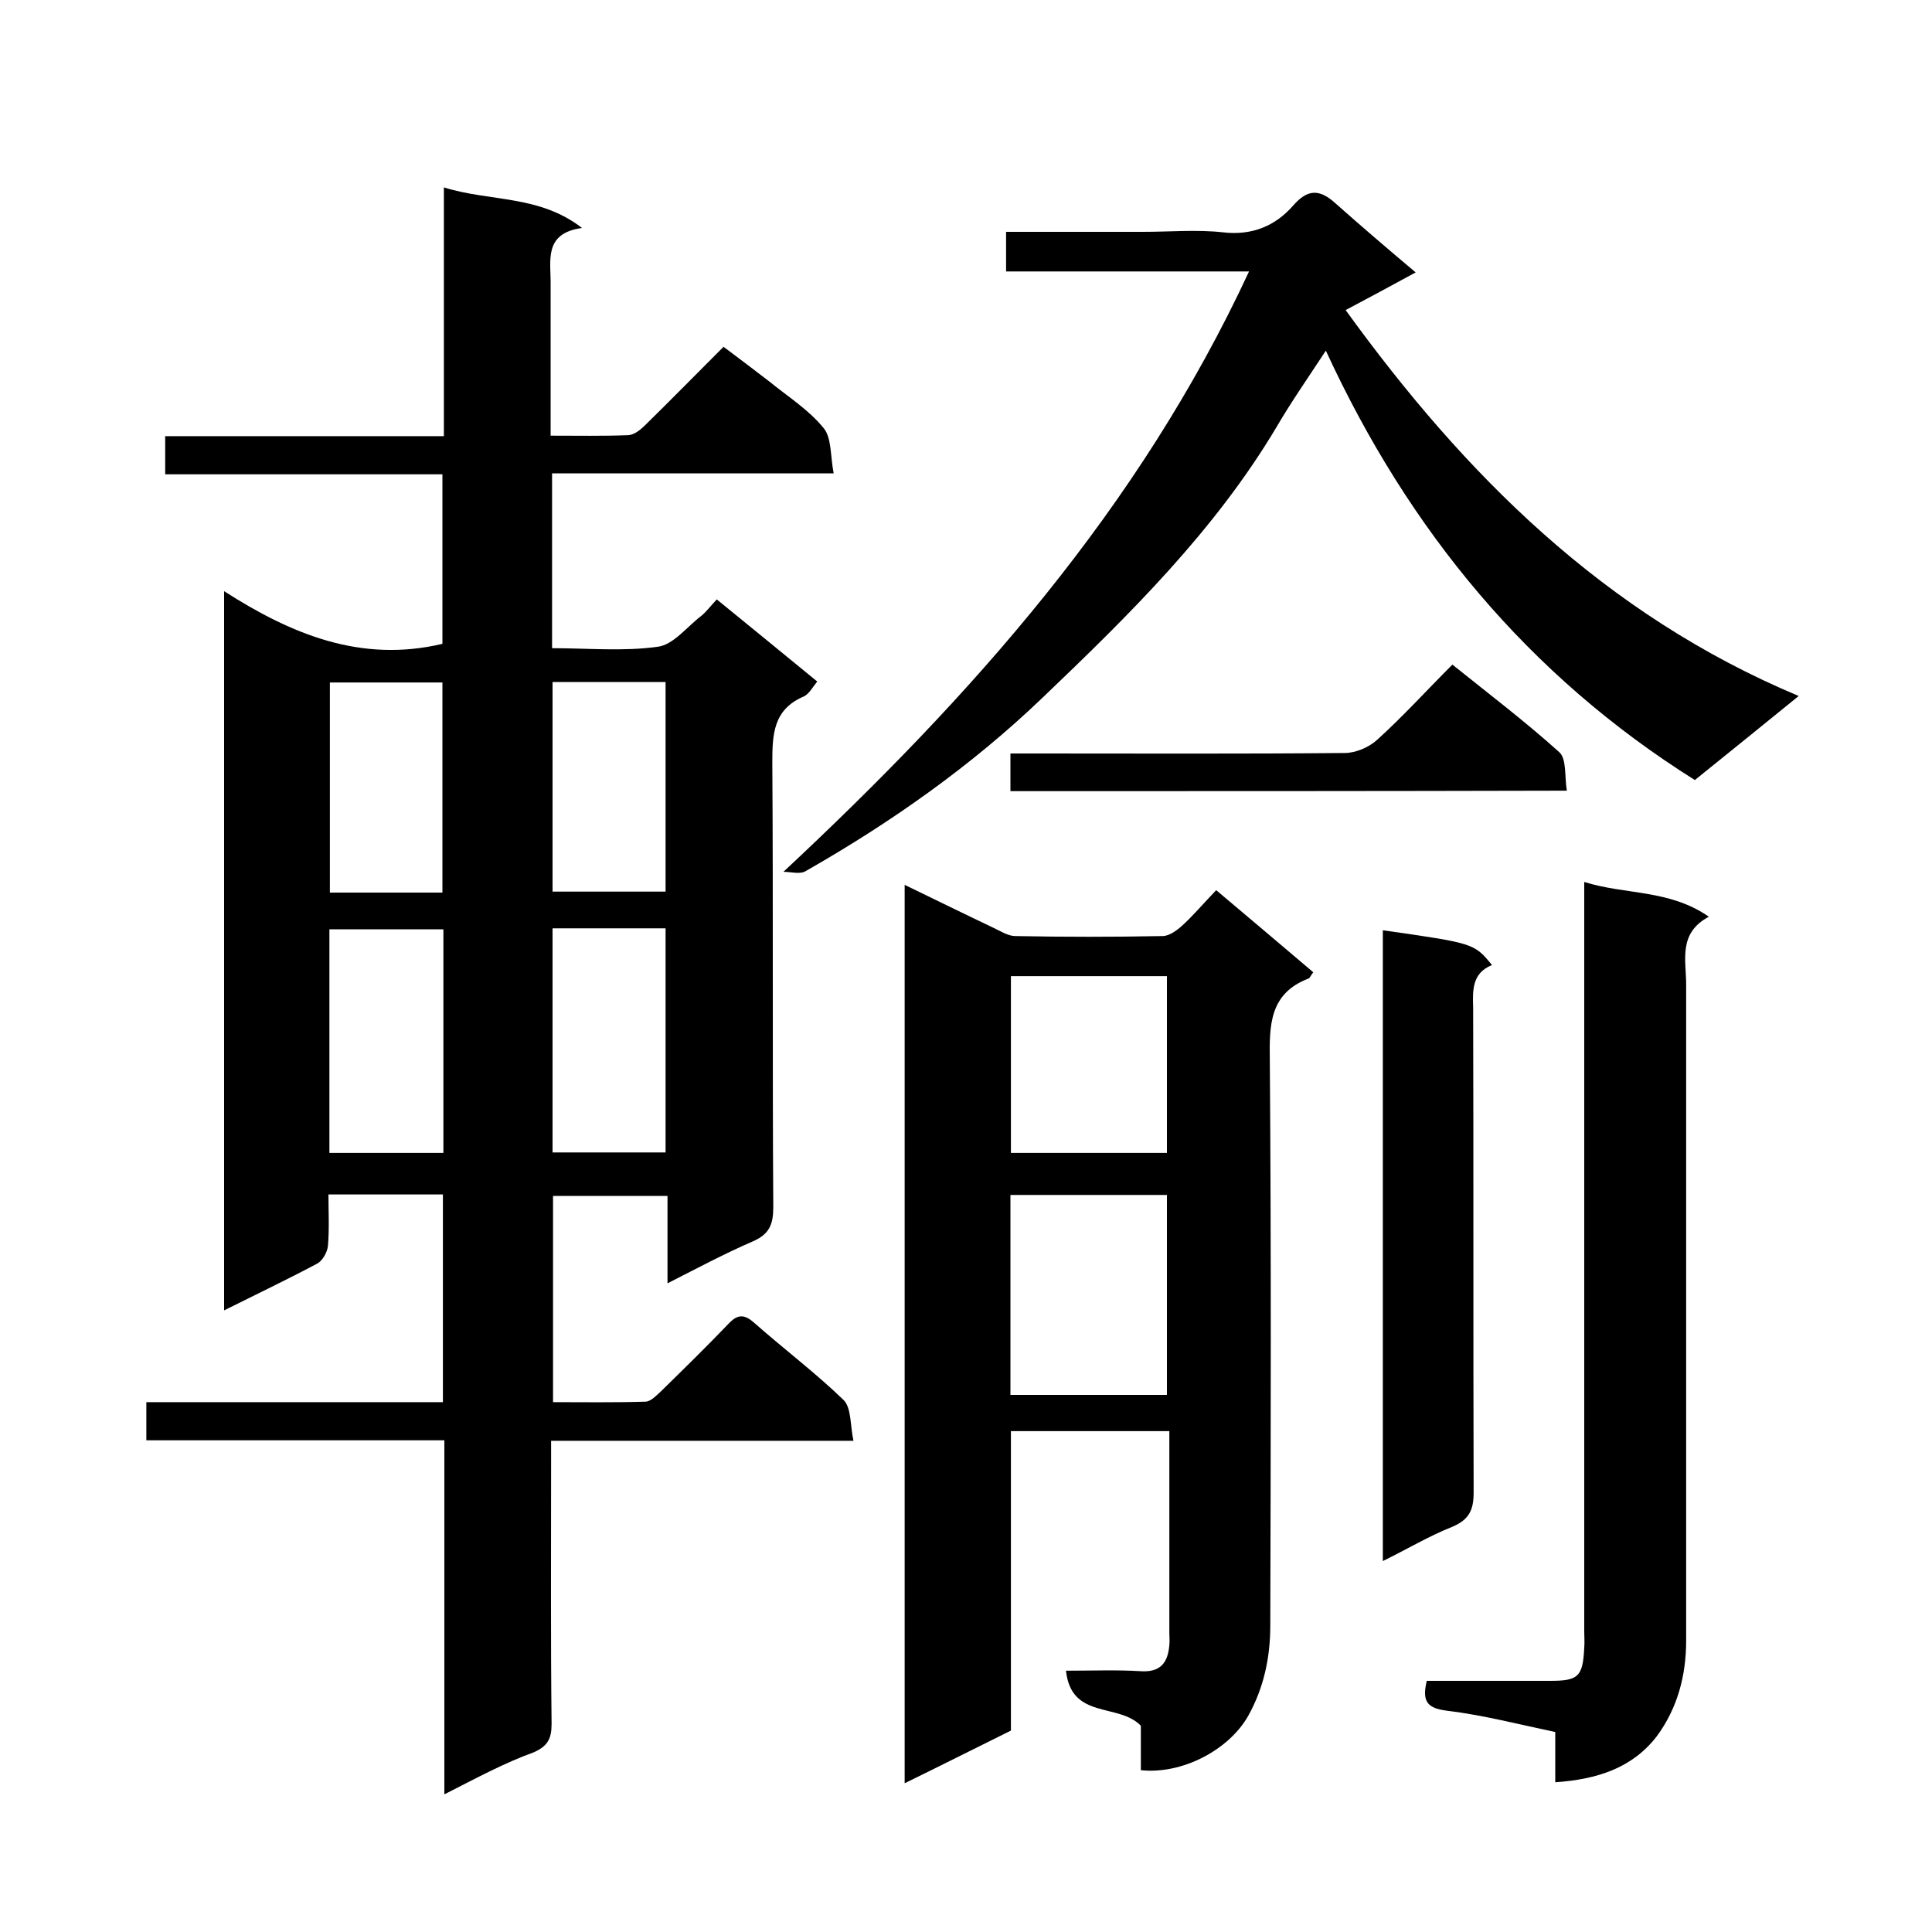<svg enable-background="new 0 0 400 400" viewBox="0 0 400 400" xmlns="http://www.w3.org/2000/svg"><path d="m92 371.5c0-24.9 0-48.8 0-73.3-20.6 0-41 0-61.7 0 0-2.8 0-5.1 0-7.9h61.4c0-14.6 0-28.6 0-43-7.6 0-15.2 0-23.7 0 0 3.4.2 7-.1 10.6-.1 1.3-1.1 3.1-2.2 3.7-6.2 3.3-12.5 6.3-19.3 9.7 0-49.6 0-98.7 0-148.9 13.9 8.9 28.3 14.9 45.2 10.9 0-11.2 0-22.9 0-35.1-19.1 0-38.2 0-57.4 0 0-2.8 0-5.1 0-7.9h57.7c0-17.3 0-34 0-51.5 9.6 3 19.7 1.5 28.6 8.4-8.1 1.1-6.4 6.9-6.5 11.9v31.1c5.6 0 10.8.1 16.1-.1 1.3-.1 2.6-1.2 3.6-2.2 5.2-5.1 10.4-10.4 16.1-16.1 3.2 2.4 6.4 4.8 9.5 7.2 3.8 3.1 8.1 5.8 11.2 9.6 1.7 2 1.4 5.8 2.1 9.4-19.9 0-38.9 0-58.3 0v36.2c7.4 0 14.8.7 21.9-.3 3.2-.4 6-4.1 9-6.4 1-.8 1.8-1.9 3.2-3.4 6.9 5.6 13.7 11.2 20.8 17-.9 1.1-1.7 2.6-2.8 3.1-6.3 2.7-6.5 7.8-6.5 13.7.2 30.7 0 61.3.2 92 0 3.6-.8 5.6-4.2 7.1-5.8 2.5-11.4 5.5-17.7 8.7 0-6.4 0-12.1 0-18.1-8.1 0-15.7 0-23.7 0v42.7c6.3 0 12.7.1 19.1-.1 1.1 0 2.2-1.2 3.2-2.1 4.8-4.7 9.5-9.3 14.1-14.1 1.9-2 3.3-1.9 5.4 0 6 5.3 12.5 10.2 18.3 15.8 1.7 1.6 1.4 5.3 2.1 8.5-21.3 0-41.6 0-62.6 0v5.6c0 17.7-.1 35.3.1 53 0 3.1-.8 4.6-3.7 5.9-6.1 2.2-11.8 5.3-18.5 8.7zm-.2-179.1c-8.2 0-15.9 0-23.6 0v46.3h23.6c0-15.5 0-30.8 0-46.3zm22.6-.2v46.4h23.4c0-15.7 0-30.9 0-46.4-7.9 0-15.5 0-23.4 0zm-22.8-7.4c0-14.9 0-29.3 0-43.5-8 0-15.6 0-23.3 0v43.5zm22.8-43.6v43.4h23.4c0-14.7 0-28.9 0-43.4-7.9 0-15.5 0-23.4 0z"/><path d="m251.8 184.3c6.9 5.8 13.5 11.4 20.1 17-.5.6-.7 1.2-1 1.3-8.1 3.1-8.1 9.7-8 16.9.3 39 .2 78 .1 117 0 6.6-1.3 12.9-4.6 18.8-4 7-13.6 12.1-22.2 11.2 0-3.2 0-6.5 0-9.2-4.6-4.8-14.4-1.2-15.5-11.4 5.5 0 10.5-.2 15.4.1 4.2.3 5.7-1.8 6-5.4.1-.8 0-1.7 0-2.5 0-13.8 0-27.6 0-41.8-11 0-21.7 0-32.8 0v62c-7.3 3.6-14.4 7.2-22 10.9 0-62.2 0-123.8 0-186 6.2 3 12.3 6 18.4 8.9 1.5.7 3 1.7 4.5 1.7 10.2.2 20.3.2 30.5 0 1.4 0 3-1.2 4.1-2.2 2.3-2.1 4.3-4.5 7-7.3zm-10.2 104.5c0-14.1 0-27.8 0-41.4-11.1 0-21.8 0-32.4 0v41.4zm-32.3-86.7v36.6h32.3c0-12.4 0-24.4 0-36.6-10.9 0-21.3 0-32.3 0z"/><path d="m162.2 180.5c39-36.4 73.6-75.2 96.4-124.3-17.2 0-33.6 0-50.3 0 0-2.9 0-5.3 0-8.2h28.4c5.5 0 11.1-.5 16.5.1 6 .7 10.8-1.3 14.5-5.5 3.1-3.6 5.6-3.4 8.8-.5 5.4 4.8 10.9 9.5 16.6 14.3-4.8 2.6-9.2 5-14.5 7.8 24.6 34 53.5 63 93.8 79.9-7.6 6.2-14.7 11.9-21.5 17.4-34.4-21.6-59.2-51.6-76.4-88.9-3.6 5.5-7.1 10.5-10.2 15.8-12.8 21.5-30.5 38.9-48.4 56-14.7 14.1-31.3 25.8-49 35.9-1.2.8-3.1.2-4.7.2z"/><path d="m322 369c0-3.8 0-7.1 0-10.4-7.6-1.6-14.9-3.5-22.3-4.4-4-.5-5.4-1.7-4.3-6.2h25.6c5.8 0 6.7-.9 7-6.8.1-1.2 0-2.3 0-3.5 0-49.5 0-98.9 0-148.4 0-2 0-3.9 0-6.7 8.6 2.7 17.6 1.5 25.8 7.2-6.4 3.4-4.7 9-4.7 14v135.9c0 7.2-1.8 14-6.1 19.8-5.1 6.6-12.4 8.9-21 9.5z"/><path d="m286.3 192.6c18.9 2.7 18.9 2.7 22.6 7.2-4.2 1.7-4 5.3-3.9 8.9.1 33.4 0 66.9.1 100.3 0 3.6-.9 5.6-4.4 7.1-4.8 1.9-9.3 4.6-14.4 7.1 0-43.9 0-87.2 0-130.6z"/><path d="m209.2 163.8c0-2.5 0-4.8 0-7.8h5.3c21.3 0 42.6.1 63.9-.1 2.3 0 5.1-1.2 6.8-2.8 5.3-4.8 10.1-10.1 15.5-15.5 7.6 6.1 15.1 11.8 22.1 18.1 1.6 1.4 1.1 5.1 1.6 8-38.9.1-76.9.1-115.2.1z"/></svg>